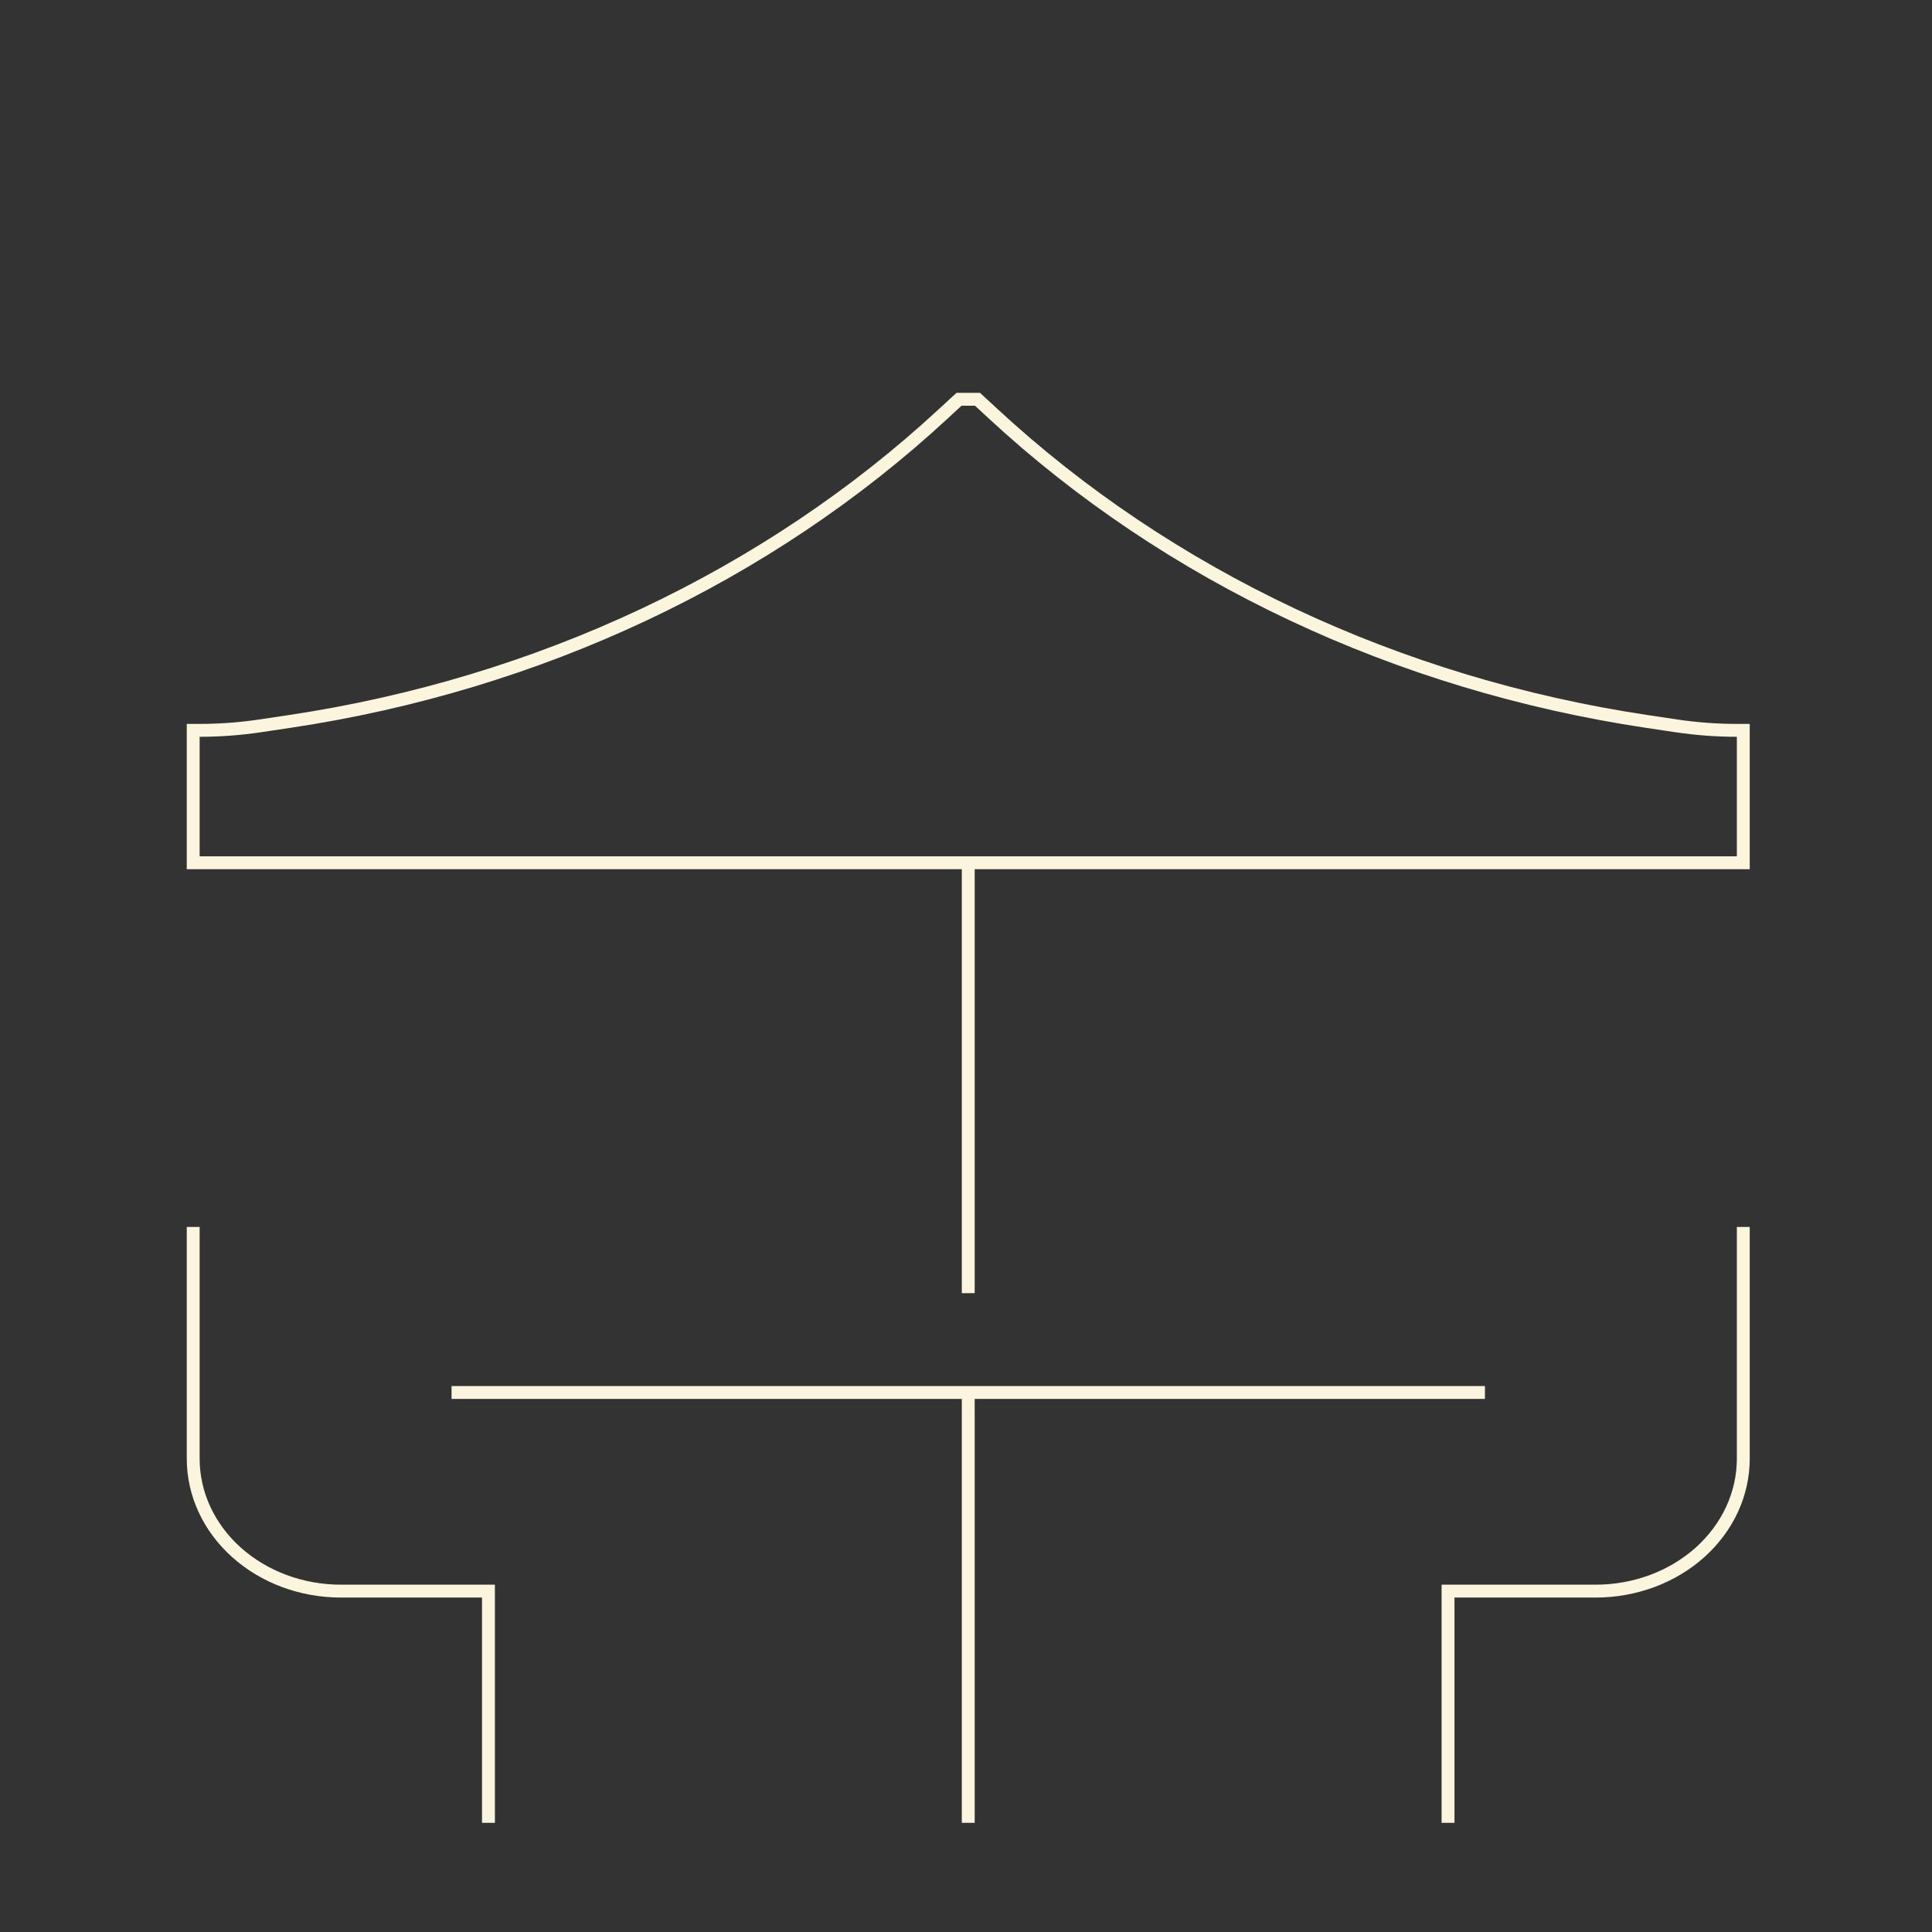<svg width="150" height="150" viewBox="0 0 150 150" fill="none" xmlns="http://www.w3.org/2000/svg">
<rect x="0" y="0" width="150" height="150" fill="#333333" stroke="none"/>
<path d="M15 95.26V113.252C15 115.979 16.208 118.594 18.357 120.522C20.507 122.45 23.422 123.534 26.462 123.534H37.924V141.526M135.349 95.26V113.252C135.349 115.979 134.141 118.594 131.992 120.522C129.842 122.45 126.927 123.534 123.887 123.534H112.425V141.526M75.174 66.985V100.4M35.058 108.111H115.291M75.174 108.111V141.526M15 66.985H135.349V56.704H134.856C133.278 56.704 131.702 56.587 130.145 56.354L127.876 56.015C108.535 53.122 90.737 44.744 77.094 32.11L75.891 31H74.458L73.255 32.11C59.612 44.744 41.814 53.122 22.473 56.015L20.204 56.354C18.647 56.587 17.071 56.704 15.493 56.704H15V66.985Z" stroke="#FAF5DC"/>
</svg>
